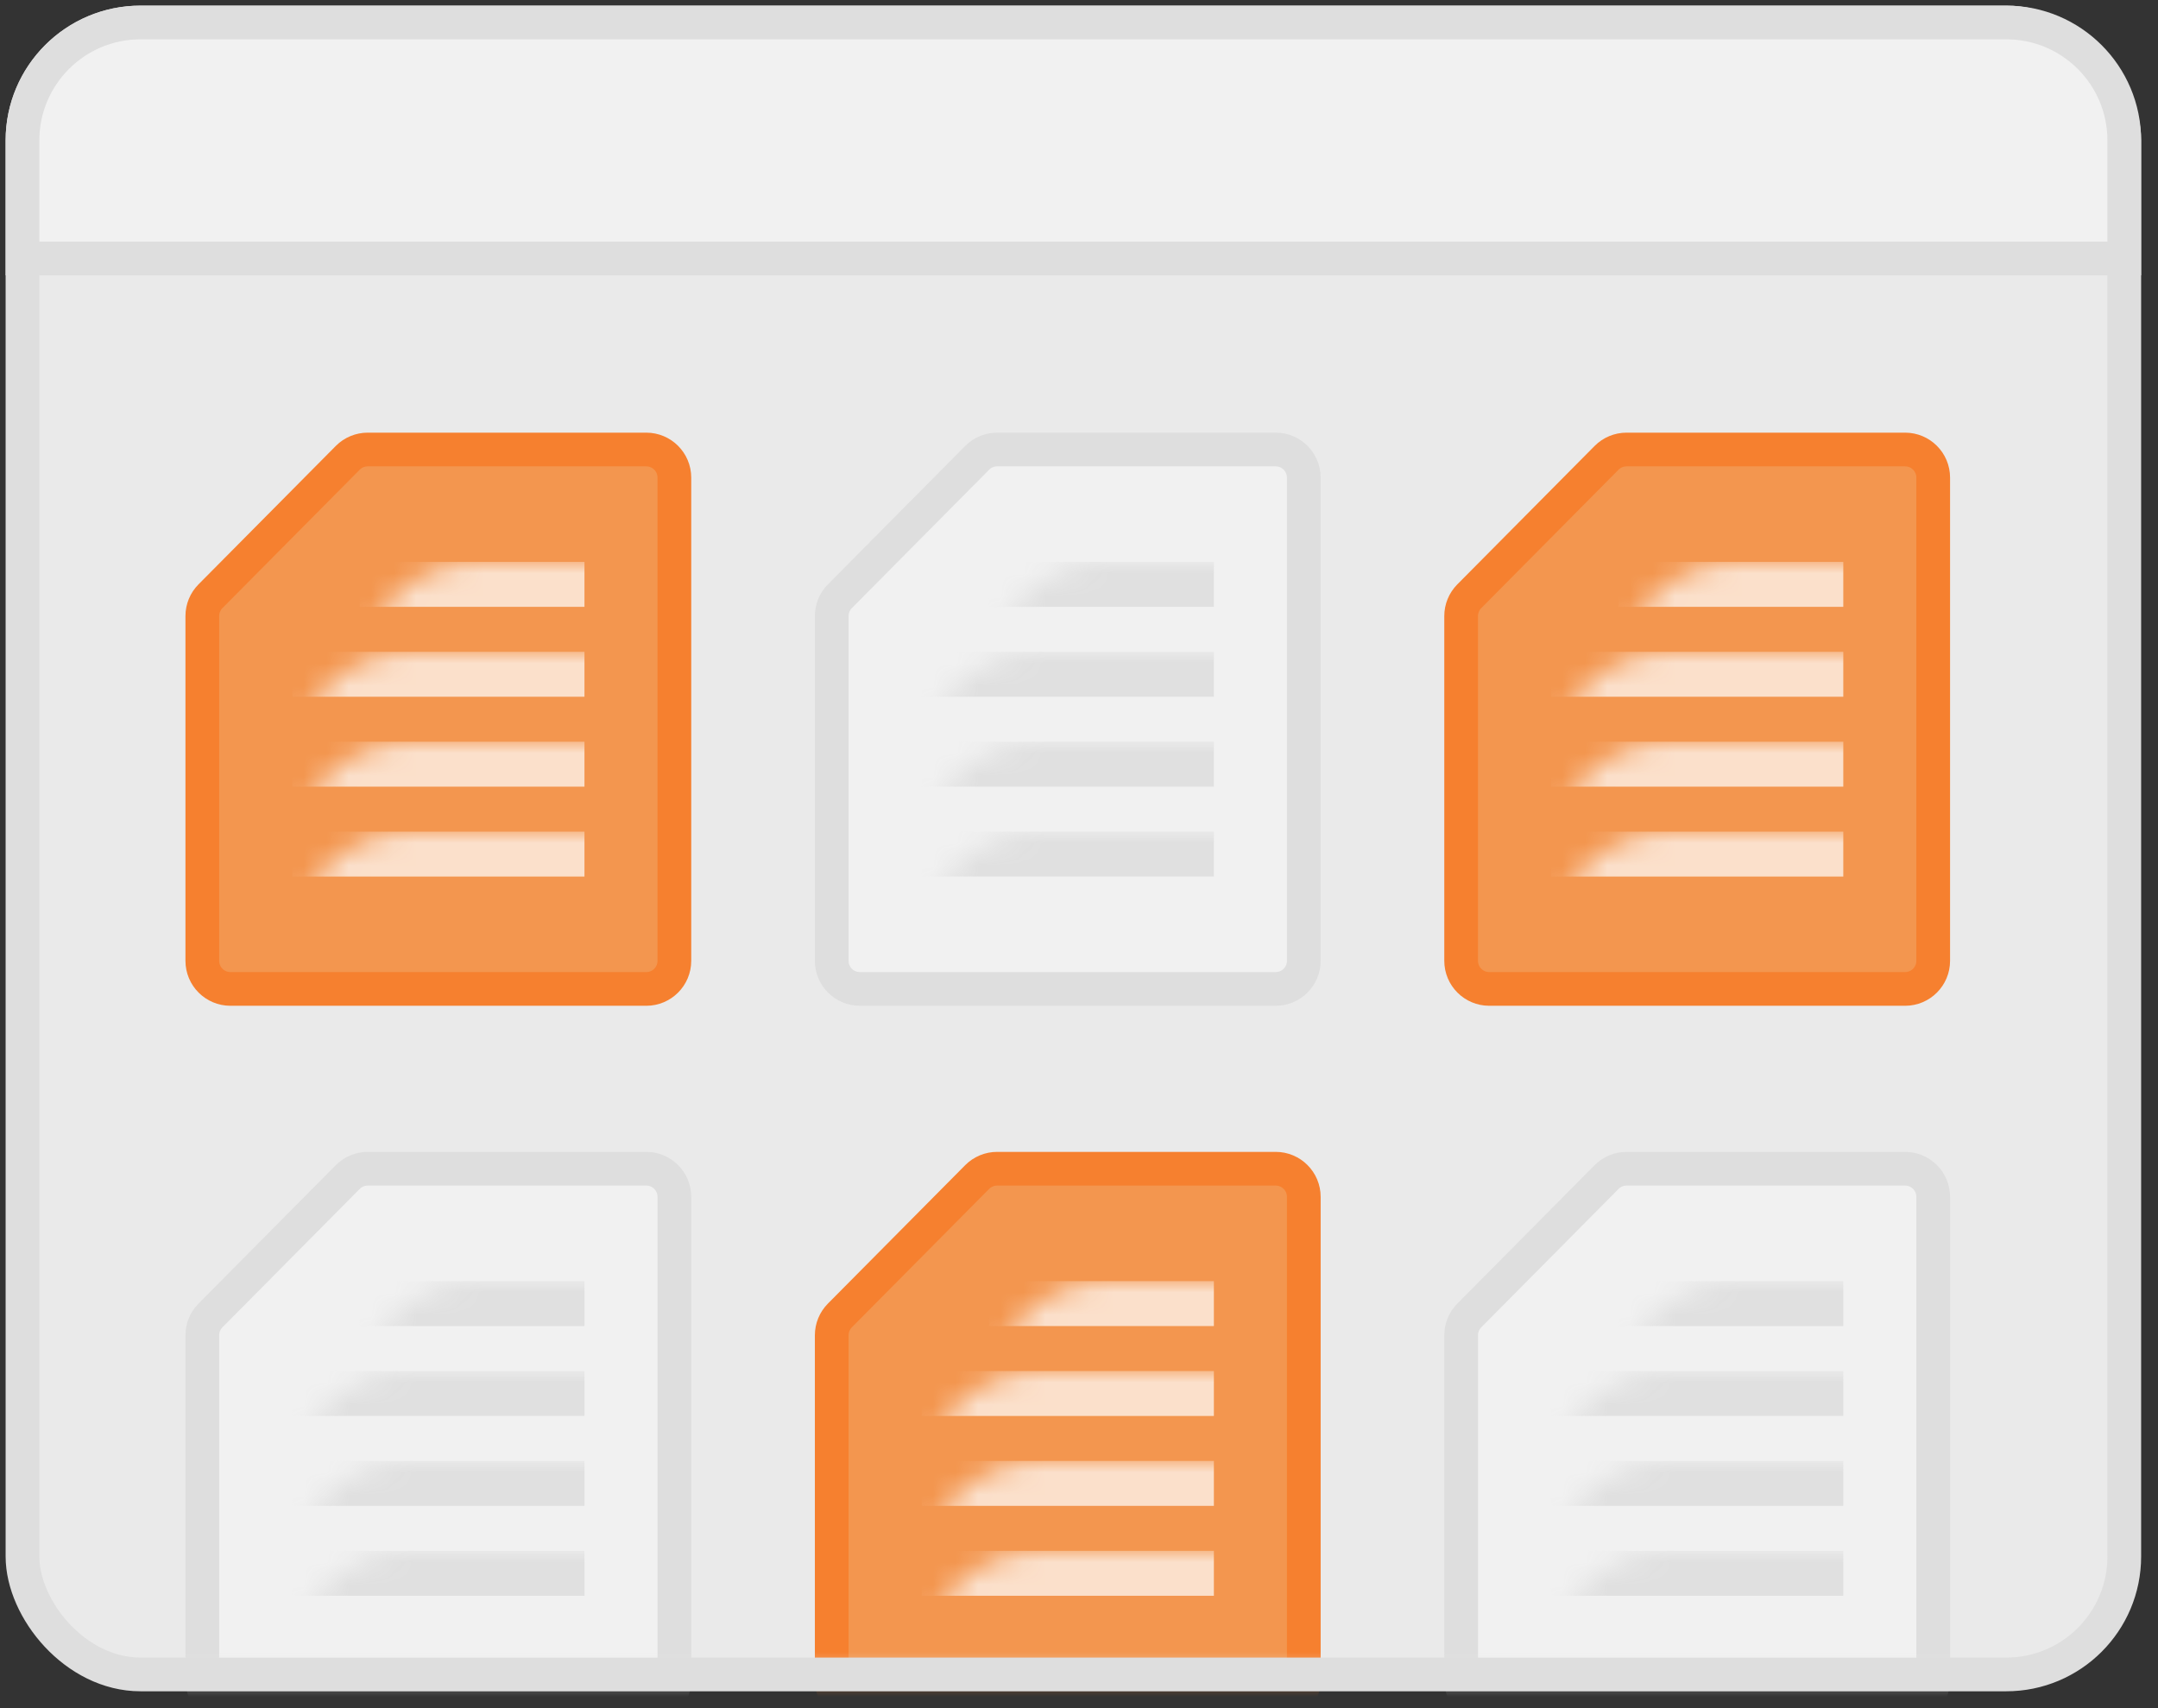 <?xml version="1.0" encoding="UTF-8"?> <svg xmlns="http://www.w3.org/2000/svg" xmlns:xlink="http://www.w3.org/1999/xlink" width="96px" height="76px" viewBox="0 0 96 76" version="1.1"><rect x="0" y="0" width="96" height="76" fill="#333333" stroke="none"/><title>icon-2-7</title><defs><rect id="path-1" x="0" y="0" width="93.5" height="73.5" rx="5.25"></rect></defs><g id="Обновление-09.01.24" stroke="none" stroke-width="1" fill="none" fill-rule="evenodd"><g id="Artboard" transform="translate(-2593, -822)"><g id="icon-2-7" transform="translate(2594, 823)"><rect id="Rectangle" fill="#F1F1F1" fill-rule="nonzero" x="0" y="0" width="93.5" height="73.5" rx="5.25"></rect><g id="Group-3"><mask id="mask-2" fill="white"><use xlink:href="#path-1"></use></mask><use id="Rectangle" fill-opacity="0.03" fill="#000000" fill-rule="nonzero" xlink:href="#path-1"></use><path d="M8.362,25.529 L14.47,19.37 C14.705,19.133 15.025,19 15.358,19 L27.75,19 C28.44,19 29,19.56 29,20.25 L29,41.75 C29,42.44 28.44,43 27.75,43 L9.25,43 C8.56,43 8,42.44 8,41.75 L8,26.409 C8,26.079 8.13,25.763 8.362,25.529 Z" id="Rectangle" stroke="#F6802F" stroke-width="1.5" fill="#F3964F" fill-rule="nonzero" mask="url(#mask-2)"></path><rect id="Rectangle" fill="#FBE0CB" mask="url(#mask-2)" x="12" y="36" width="13" height="2"></rect><rect id="Rectangle" fill="#FBE0CB" mask="url(#mask-2)" x="12" y="32" width="13" height="2"></rect><rect id="Rectangle" fill="#FBE0CB" mask="url(#mask-2)" x="12" y="28" width="13" height="2"></rect><rect id="Rectangle" fill="#FBE0CB" mask="url(#mask-2)" x="15" y="24" width="10" height="2"></rect><path d="M36.362,25.529 L42.47,19.37 C42.705,19.133 43.025,19 43.358,19 L55.75,19 C56.44,19 57,19.56 57,20.25 L57,41.75 C57,42.44 56.44,43 55.75,43 L37.25,43 C36.56,43 36,42.44 36,41.75 L36,26.409 C36,26.079 36.13,25.763 36.362,25.529 Z" id="Rectangle" stroke="#DEDEDE" stroke-width="1.5" fill="#F1F1F1" fill-rule="nonzero" mask="url(#mask-2)"></path><rect id="Rectangle" fill="#E0E0E0" mask="url(#mask-2)" x="40" y="36" width="13" height="2"></rect><rect id="Rectangle" fill="#E0E0E0" mask="url(#mask-2)" x="40" y="32" width="13" height="2"></rect><rect id="Rectangle" fill="#E0E0E0" mask="url(#mask-2)" x="40" y="28" width="13" height="2"></rect><rect id="Rectangle" fill="#E0E0E0" mask="url(#mask-2)" x="43" y="24" width="10" height="2"></rect><path d="M64.362,25.529 L70.47,19.37 C70.705,19.133 71.025,19 71.358,19 L83.75,19 C84.44,19 85,19.56 85,20.25 L85,41.75 C85,42.44 84.44,43 83.75,43 L65.25,43 C64.56,43 64,42.44 64,41.75 L64,26.409 C64,26.079 64.13,25.763 64.362,25.529 Z" id="Rectangle" stroke="#F6802F" stroke-width="1.5" fill="#F3964F" fill-rule="nonzero" mask="url(#mask-2)"></path><rect id="Rectangle" fill="#FBE0CB" mask="url(#mask-2)" x="68" y="36" width="13" height="2"></rect><rect id="Rectangle" fill="#FBE0CB" mask="url(#mask-2)" x="68" y="32" width="13" height="2"></rect><rect id="Rectangle" fill="#FBE0CB" mask="url(#mask-2)" x="68" y="28" width="13" height="2"></rect><rect id="Rectangle" fill="#FBE0CB" mask="url(#mask-2)" x="71" y="24" width="10" height="2"></rect><path d="M8.362,57.529 L14.47,51.37 C14.705,51.133 15.025,51 15.358,51 L27.75,51 C28.44,51 29,51.56 29,52.25 L29,73.75 C29,74.44 28.44,75 27.75,75 L9.25,75 C8.56,75 8,74.44 8,73.75 L8,58.409 C8,58.079 8.13,57.763 8.362,57.529 Z" id="Rectangle" stroke="#DEDEDE" stroke-width="1.5" fill="#F1F1F1" fill-rule="nonzero" mask="url(#mask-2)"></path><rect id="Rectangle" fill="#E0E0E0" mask="url(#mask-2)" x="12" y="68" width="13" height="2"></rect><rect id="Rectangle" fill="#E0E0E0" mask="url(#mask-2)" x="12" y="64" width="13" height="2"></rect><rect id="Rectangle" fill="#E0E0E0" mask="url(#mask-2)" x="12" y="60" width="13" height="2"></rect><rect id="Rectangle" fill="#E0E0E0" mask="url(#mask-2)" x="15" y="56" width="10" height="2"></rect><path d="M36.362,57.529 L42.47,51.37 C42.705,51.133 43.025,51 43.358,51 L55.75,51 C56.44,51 57,51.56 57,52.25 L57,73.75 C57,74.44 56.44,75 55.75,75 L37.25,75 C36.56,75 36,74.44 36,73.75 L36,58.409 C36,58.079 36.13,57.763 36.362,57.529 Z" id="Rectangle" stroke="#F6802F" stroke-width="1.5" fill="#F3964F" fill-rule="nonzero" mask="url(#mask-2)"></path><rect id="Rectangle" fill="#FBE0CB" mask="url(#mask-2)" x="40" y="68" width="13" height="2"></rect><rect id="Rectangle" fill="#FBE0CB" mask="url(#mask-2)" x="40" y="64" width="13" height="2"></rect><rect id="Rectangle" fill="#FBE0CB" mask="url(#mask-2)" x="40" y="60" width="13" height="2"></rect><rect id="Rectangle" fill="#FBE0CB" mask="url(#mask-2)" x="43" y="56" width="10" height="2"></rect><path d="M64.362,57.529 L70.47,51.37 C70.705,51.133 71.025,51 71.358,51 L83.75,51 C84.44,51 85,51.56 85,52.25 L85,73.75 C85,74.44 84.44,75 83.75,75 L65.25,75 C64.56,75 64,74.44 64,73.75 L64,58.409 C64,58.079 64.13,57.763 64.362,57.529 Z" id="Rectangle" stroke="#DEDEDE" stroke-width="1.5" fill="#F1F1F1" fill-rule="nonzero" mask="url(#mask-2)"></path><rect id="Rectangle" fill="#E0E0E0" mask="url(#mask-2)" x="68" y="68" width="13" height="2"></rect><rect id="Rectangle" fill="#E0E0E0" mask="url(#mask-2)" x="68" y="64" width="13" height="2"></rect><rect id="Rectangle" fill="#E0E0E0" mask="url(#mask-2)" x="68" y="60" width="13" height="2"></rect><rect id="Rectangle" fill="#E0E0E0" mask="url(#mask-2)" x="71" y="56" width="10" height="2"></rect></g><rect id="Rectangle" stroke="#DEDEDE" stroke-width="1.5" x="0" y="0" width="93.5" height="73.5" rx="5.25"></rect><path d="M93.5,5.25 C93.5,2.351 91.15,0 88.25,0 L5.25,0 C2.351,0 0,2.351 0,5.25 L0,10.5 L93.5,10.5 L93.5,5.25 Z" id="Path" stroke="#DEDEDE" stroke-width="1.5" fill="#F1F1F1" fill-rule="nonzero"></path></g></g></g></svg> 